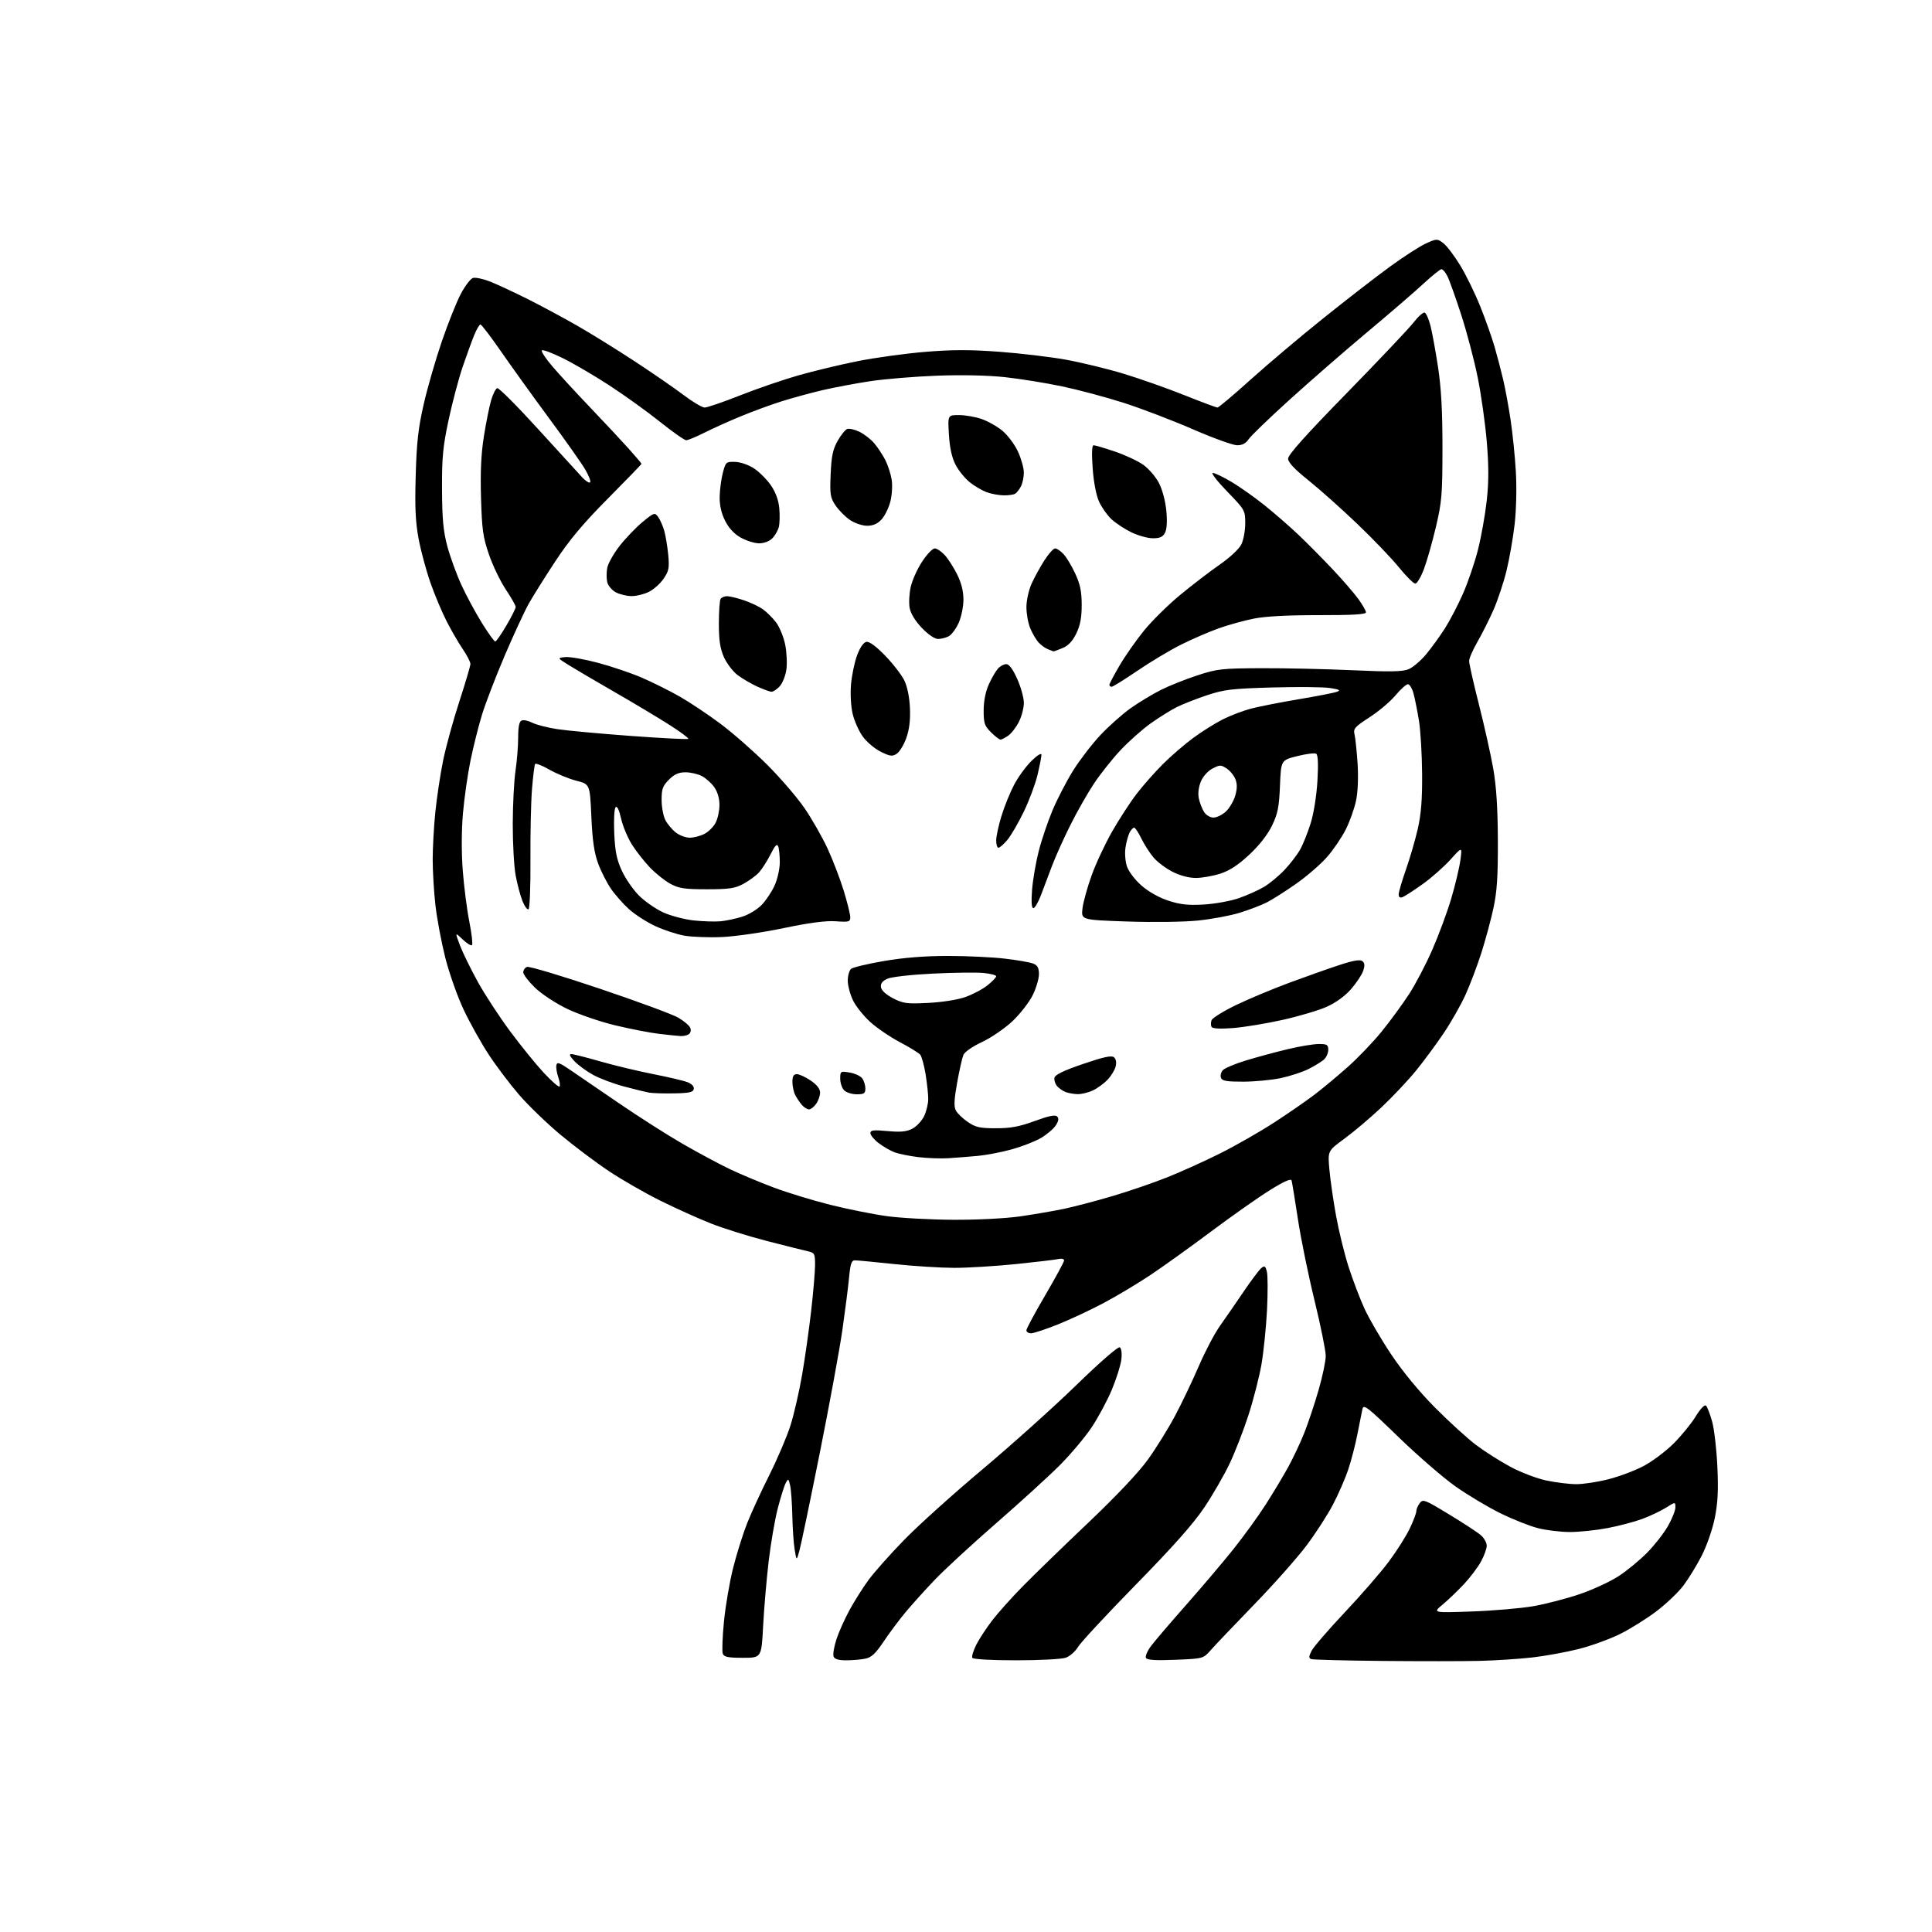 <?xml version="1.0" encoding="UTF-8" standalone="no"?>
<svg 
  version="1.1" 
  xmlns="http://www.w3.org/2000/svg" 
  xmlns:xlink="http://www.w3.org/1999/xlink" 
  xmlns:svg="http://www.w3.org/2000/svg"
  xmlns:rdf="http://www.w3.org/1999/02/22-rdf-syntax-ns#"
  xmlns:cc="http://creativecommons.org/ns#"
  xmlns:dc="http://purl.org/dc/elements/1.1/"
  viewBox="0 0 768 768"
  width="768"
  height="768"
>
<style>svg {background-color: white; }</style>"
<path stroke="none" fill="black" fill-rule="evenodd" d="M588.00,660.23C581.67,660.38 564.35,660.39 549.50,660.25C534.65,660.11 521.92,659.78 521.22,659.51C520.19,659.13 520.23,658.46 521.40,656.19C522.21,654.62 528.14,647.75 534.58,640.92C541.03,634.09 548.89,625.03 552.06,620.78C555.23,616.54 558.99,610.60 560.41,607.59C561.84,604.59 563.00,601.51 563.00,600.75C563.00,600.00 563.60,598.56 564.34,597.55C565.61,595.82 566.30,596.08 576.09,602.03C581.82,605.50 587.51,609.24 588.75,610.34C589.99,611.45 591.00,613.29 591.00,614.44C591.00,615.59 589.99,618.40 588.75,620.68C587.51,622.97 584.47,627.01 581.99,629.67C579.51,632.33 575.68,635.99 573.49,637.82C569.50,641.14 569.50,641.14 585.00,640.59C593.52,640.29 604.55,639.34 609.50,638.49C614.45,637.63 622.77,635.46 628.00,633.68C633.23,631.90 640.20,628.66 643.50,626.50C646.80,624.33 651.87,620.15 654.76,617.22C657.66,614.28 661.37,609.55 663.00,606.69C664.64,603.84 665.99,600.48 665.99,599.24C666.00,596.97 666.00,596.97 662.25,599.33C660.19,600.63 655.97,602.63 652.88,603.78C649.79,604.93 643.56,606.58 639.02,607.44C634.49,608.30 627.77,609.00 624.10,609.00C620.43,609.00 614.74,608.32 611.46,607.49C608.18,606.67 601.44,604.00 596.47,601.56C591.50,599.12 583.42,594.29 578.51,590.82C573.60,587.34 563.39,578.50 555.83,571.16C543.46,559.16 542.03,558.06 541.58,560.16C541.31,561.45 540.41,565.95 539.58,570.16C538.76,574.38 537.12,580.68 535.95,584.16C534.78,587.65 532.07,593.88 529.92,598.00C527.78,602.12 523.01,609.51 519.33,614.40C515.65,619.30 506.27,629.87 498.48,637.90C490.70,645.93 482.97,654.04 481.32,655.92C478.31,659.34 478.31,659.34 467.29,659.79C459.54,660.11 456.06,659.90 455.55,659.08C455.15,658.44 456.08,656.26 457.63,654.21C459.18,652.17 465.41,644.88 471.49,638.00C477.56,631.12 485.96,621.23 490.15,616.00C494.34,610.77 500.21,602.67 503.19,598.00C506.17,593.33 510.22,586.58 512.18,583.00C514.13,579.42 516.99,573.35 518.51,569.50C520.04,565.65 522.57,558.05 524.14,552.62C525.72,547.19 527.00,541.05 527.00,538.98C527.00,536.90 524.98,526.95 522.52,516.85C520.05,506.76 517.08,492.20 515.92,484.50C514.75,476.80 513.63,469.93 513.42,469.23C513.17,468.39 510.26,469.70 504.77,473.12C500.22,475.96 489.75,483.33 481.50,489.49C473.25,495.66 462.38,503.45 457.34,506.82C452.30,510.18 443.98,515.17 438.84,517.90C433.70,520.64 425.51,524.48 420.62,526.44C415.74,528.40 410.91,530.00 409.87,530.00C408.84,530.00 408.00,529.47 408.00,528.83C408.00,528.18 411.38,521.90 415.50,514.87C419.62,507.84 423.00,501.61 423.00,501.03C423.00,500.44 422.00,500.19 420.75,500.48C419.51,500.76 411.88,501.67 403.78,502.50C395.68,503.32 384.66,504.00 379.28,503.99C373.90,503.98 363.20,503.31 355.50,502.49C347.80,501.67 340.75,501.00 339.83,501.00C338.50,501.00 338.03,502.36 337.53,507.75C337.18,511.46 335.99,520.80 334.89,528.50C333.79,536.20 329.74,558.25 325.89,577.50C322.04,596.75 318.38,614.30 317.76,616.50C316.64,620.50 316.64,620.50 315.89,616.00C315.48,613.52 315.06,607.45 314.96,602.50C314.85,597.55 314.46,592.15 314.09,590.50C313.46,587.71 313.34,587.64 312.35,589.50C311.76,590.60 310.34,595.10 309.20,599.50C308.05,603.90 306.42,613.35 305.57,620.50C304.73,627.65 303.73,639.24 303.36,646.25C302.70,659.00 302.70,659.00 295.32,659.00C289.42,659.00 287.81,658.67 287.31,657.37C286.97,656.48 287.18,650.70 287.79,644.53C288.39,638.36 290.05,628.72 291.47,623.11C292.90,617.50 295.39,609.56 297.01,605.48C298.63,601.39 302.61,592.75 305.86,586.28C309.10,579.80 312.89,570.90 314.27,566.50C315.65,562.10 317.71,553.10 318.85,546.50C319.99,539.90 321.62,528.42 322.46,521.00C323.31,513.58 324.00,505.37 324.00,502.77C324.00,498.42 323.78,497.99 321.25,497.43C319.74,497.09 312.43,495.26 305.00,493.35C297.57,491.44 287.45,488.28 282.50,486.31C277.55,484.35 268.55,480.29 262.50,477.29C256.45,474.29 247.22,468.99 242.00,465.51C236.78,462.03 228.07,455.48 222.66,450.95C217.24,446.42 209.87,439.29 206.27,435.10C202.67,430.92 197.28,423.79 194.30,419.25C191.31,414.71 186.84,406.71 184.36,401.47C181.88,396.24 178.57,386.88 177.00,380.68C175.44,374.47 173.67,365.05 173.08,359.74C172.48,354.43 172.00,346.28 172.00,341.65C172.00,337.01 172.47,328.55 173.05,322.86C173.62,317.16 175.00,308.00 176.11,302.50C177.22,297.00 180.13,286.39 182.57,278.92C185.00,271.45 187.00,264.70 187.00,263.92C186.99,263.14 185.62,260.48 183.94,258.00C182.26,255.53 179.39,250.57 177.56,247.00C175.73,243.43 172.84,236.57 171.15,231.77C169.46,226.98 167.33,219.10 166.42,214.27C165.15,207.50 164.88,201.74 165.25,189.00C165.62,175.88 166.27,170.08 168.43,160.68C169.91,154.18 173.16,142.93 175.64,135.68C178.13,128.43 181.53,119.93 183.20,116.78C184.88,113.63 187.04,110.80 188.01,110.50C188.98,110.19 192.05,110.84 194.83,111.93C197.62,113.03 204.35,116.17 209.80,118.90C215.24,121.63 224.16,126.42 229.60,129.55C235.05,132.67 245.29,139.03 252.38,143.68C259.46,148.32 268.19,154.35 271.78,157.06C275.36,159.78 279.12,162.00 280.13,162.00C281.14,162.00 287.49,159.82 294.23,157.16C300.98,154.49 311.45,150.90 317.50,149.18C323.55,147.46 334.12,144.92 341.00,143.55C347.88,142.18 359.89,140.53 367.70,139.88C378.44,138.98 385.62,138.97 397.20,139.83C405.61,140.45 417.54,141.87 423.71,142.98C429.87,144.10 440.20,146.61 446.67,148.57C453.14,150.53 463.98,154.36 470.77,157.07C477.56,159.78 483.49,162.00 483.97,162.00C484.44,162.00 490.38,157.00 497.16,150.88C503.95,144.77 516.96,133.78 526.09,126.47C535.21,119.15 547.13,109.92 552.59,105.95C558.04,101.98 564.47,97.84 566.87,96.76C571.14,94.84 571.31,94.84 573.73,96.65C575.09,97.67 578.12,101.65 580.46,105.50C582.80,109.35 586.41,116.74 588.48,121.93C590.55,127.11 593.10,134.31 594.14,137.93C595.18,141.54 596.71,147.39 597.54,150.91C598.37,154.44 599.70,161.66 600.49,166.95C601.29,172.25 602.23,181.51 602.58,187.54C602.95,193.83 602.74,202.73 602.09,208.42C601.46,213.87 600.01,222.19 598.85,226.92C597.69,231.64 595.36,238.65 593.66,242.50C591.96,246.35 589.09,252.05 587.29,255.17C585.48,258.29 584.00,261.71 584.00,262.77C584.00,263.83 585.76,271.63 587.91,280.10C590.06,288.57 592.61,300.00 593.58,305.50C594.81,312.48 595.37,321.08 595.42,334.00C595.48,348.38 595.09,354.39 593.67,360.98C592.67,365.64 590.49,373.70 588.83,378.89C587.16,384.08 584.32,391.57 582.51,395.54C580.70,399.51 576.85,406.30 573.94,410.63C571.03,414.96 566.07,421.68 562.92,425.56C559.76,429.45 553.54,436.05 549.10,440.23C544.65,444.41 538.04,450.00 534.40,452.66C527.79,457.50 527.79,457.50 528.45,464.86C528.81,468.91 529.99,477.15 531.08,483.17C532.16,489.19 534.40,498.33 536.05,503.49C537.70,508.64 540.55,516.15 542.39,520.18C544.23,524.20 549.03,532.43 553.06,538.46C557.60,545.25 564.22,553.28 570.45,559.55C575.98,565.12 583.28,571.77 586.68,574.34C590.07,576.90 596.21,580.82 600.32,583.03C604.43,585.25 610.87,587.71 614.65,588.51C618.42,589.31 623.79,589.97 626.59,589.98C629.39,589.99 635.16,589.11 639.40,588.02C643.65,586.94 649.91,584.58 653.31,582.79C656.72,581.00 662.04,577.02 665.15,573.95C668.25,570.88 672.25,566.00 674.03,563.11C676.00,559.91 677.62,558.22 678.18,558.78C678.69,559.29 679.78,562.13 680.60,565.10C681.43,568.07 682.37,576.12 682.68,583.00C683.12,592.45 682.86,597.45 681.64,603.50C680.73,607.99 678.43,614.57 676.41,618.50C674.43,622.35 671.16,627.67 669.15,630.33C667.14,632.98 662.35,637.55 658.50,640.47C654.65,643.40 648.16,647.47 644.07,649.50C639.98,651.54 632.56,654.24 627.57,655.50C622.58,656.77 614.23,658.28 609.00,658.88C603.77,659.47 594.33,660.08 588.00,660.23zM336.34,660.00C333.33,660.00 331.75,659.52 331.36,658.49C331.04,657.66 331.54,654.62 332.47,651.74C333.40,648.86 335.76,643.58 337.71,640.00C339.67,636.42 343.08,631.02 345.30,628.00C347.52,624.98 353.87,617.83 359.42,612.13C364.96,606.43 378.95,593.83 390.50,584.13C402.05,574.43 418.81,559.39 427.76,550.69C437.16,541.55 444.48,535.18 445.12,535.57C445.78,535.98 446.04,537.94 445.76,540.38C445.50,542.65 443.80,548.05 441.99,552.40C440.17,556.74 436.55,563.49 433.94,567.40C431.33,571.30 425.66,578.05 421.34,582.39C417.03,586.72 405.62,597.12 396.00,605.50C386.38,613.88 375.34,624.05 371.47,628.12C367.60,632.18 362.38,637.98 359.87,641.00C357.36,644.02 353.46,649.25 351.21,652.61C348.02,657.37 346.40,658.87 343.93,659.36C342.18,659.71 338.77,660.00 336.34,660.00zM403.91,660.00C394.19,660.00 386.87,659.59 386.52,659.03C386.19,658.50 386.91,656.14 388.10,653.78C389.30,651.43 392.19,647.02 394.53,644.00C396.86,640.98 402.31,634.90 406.64,630.50C410.96,626.10 422.60,614.80 432.50,605.40C443.91,594.55 452.65,585.30 456.38,580.10C459.62,575.60 464.45,567.80 467.11,562.79C469.78,557.77 474.02,548.90 476.53,543.08C479.03,537.26 482.84,530.02 484.99,527.00C487.14,523.98 491.35,517.88 494.34,513.46C497.34,509.04 500.50,504.83 501.35,504.12C502.69,503.01 503.02,503.21 503.61,505.56C503.98,507.07 504.00,513.97 503.65,520.90C503.29,527.83 502.29,537.55 501.43,542.50C500.56,547.45 498.25,556.45 496.29,562.50C494.34,568.55 490.97,577.22 488.81,581.77C486.65,586.32 482.13,594.17 478.75,599.21C474.43,605.67 466.36,614.77 451.50,629.94C439.89,641.80 429.54,652.95 428.50,654.72C427.45,656.49 425.27,658.41 423.65,658.97C422.03,659.54 413.15,660.00 403.91,660.00zM379.00,484.88C388.49,484.93 399.75,484.35 405.50,483.53C411.00,482.74 418.88,481.39 423.00,480.52C427.12,479.65 435.78,477.37 442.24,475.46C448.70,473.55 458.48,470.20 463.99,468.00C469.50,465.81 479.04,461.49 485.19,458.41C491.34,455.32 500.89,449.86 506.42,446.27C511.95,442.68 519.18,437.69 522.49,435.17C525.80,432.65 531.81,427.64 535.86,424.04C539.90,420.44 545.94,414.12 549.28,410.00C552.61,405.88 557.44,399.29 560.01,395.36C562.59,391.43 566.78,383.45 569.33,377.61C571.89,371.78 575.28,362.62 576.87,357.25C578.46,351.89 580.10,345.02 580.51,342.00C581.26,336.50 581.26,336.50 576.59,341.69C574.02,344.54 569.04,348.94 565.52,351.45C562.00,353.96 558.41,356.29 557.56,356.62C556.53,357.01 556.00,356.64 556.00,355.53C556.00,354.60 557.30,350.16 558.88,345.67C560.46,341.18 562.58,333.90 563.59,329.50C564.93,323.62 565.39,317.79 565.31,307.50C565.25,299.80 564.69,290.35 564.06,286.50C563.43,282.65 562.46,277.81 561.92,275.75C561.37,273.69 560.36,272.00 559.67,272.00C558.99,272.00 556.76,273.99 554.72,276.43C552.68,278.87 548.05,282.78 544.43,285.12C538.53,288.94 537.90,289.65 538.45,291.94C538.79,293.35 539.33,298.55 539.66,303.50C540.01,308.97 539.78,314.75 539.06,318.22C538.41,321.37 536.57,326.54 534.97,329.72C533.37,332.90 530.01,337.85 527.49,340.71C524.97,343.58 519.44,348.36 515.20,351.33C510.97,354.31 505.70,357.65 503.50,358.76C501.30,359.87 496.47,361.71 492.77,362.85C489.07,363.99 481.61,365.38 476.19,365.93C470.61,366.50 458.37,366.67 448.04,366.31C429.76,365.68 429.76,365.68 430.31,361.09C430.61,358.56 432.26,352.62 433.98,347.87C435.70,343.12 439.39,335.24 442.19,330.37C444.98,325.49 449.34,318.80 451.88,315.50C454.41,312.20 459.11,306.89 462.32,303.69C465.53,300.49 470.94,295.83 474.33,293.33C477.72,290.83 483.01,287.51 486.08,285.96C489.15,284.41 494.32,282.46 497.58,281.62C500.84,280.78 509.35,279.12 516.50,277.92C523.65,276.72 530.40,275.40 531.50,274.98C533.04,274.40 532.40,274.06 528.70,273.50C526.06,273.09 515.71,272.99 505.70,273.28C489.60,273.74 486.60,274.10 479.71,276.40C475.42,277.83 470.02,279.96 467.71,281.12C465.39,282.29 460.78,285.17 457.45,287.53C454.13,289.88 448.70,294.71 445.38,298.25C442.07,301.79 437.31,307.79 434.80,311.59C432.28,315.39 428.09,322.77 425.48,328.00C422.86,333.23 419.62,340.43 418.27,344.00C416.91,347.57 414.92,352.86 413.83,355.75C412.75,358.64 411.37,361.00 410.78,361.00C410.07,361.00 409.90,358.59 410.26,353.75C410.57,349.76 411.76,342.82 412.91,338.32C414.06,333.83 416.55,326.49 418.43,322.02C420.32,317.55 423.98,310.49 426.57,306.33C429.17,302.17 434.02,295.85 437.35,292.29C440.68,288.73 446.13,283.88 449.45,281.52C452.78,279.17 458.20,275.89 461.50,274.24C464.80,272.59 471.32,269.99 476.00,268.46C483.89,265.88 485.72,265.68 501.50,265.62C510.85,265.58 527.13,265.95 537.68,266.43C552.59,267.11 557.54,267.02 559.94,266.02C561.64,265.32 564.76,262.67 566.88,260.12C569.00,257.58 572.37,252.93 574.37,249.80C576.37,246.66 579.61,240.43 581.58,235.95C583.55,231.46 586.23,223.62 587.52,218.52C588.81,213.42 590.38,204.64 591.00,199.02C591.82,191.50 591.83,185.31 591.02,175.65C590.42,168.42 588.80,156.92 587.42,150.09C586.05,143.26 583.09,132.01 580.84,125.09C578.60,118.17 576.13,111.26 575.35,109.75C574.58,108.24 573.53,107.00 573.01,107.00C572.50,107.00 569.24,109.62 565.79,112.82C562.33,116.03 552.30,124.67 543.50,132.03C534.70,139.39 520.83,151.46 512.69,158.84C504.54,166.22 497.17,173.33 496.32,174.63C495.26,176.25 493.82,177.00 491.78,177.00C490.14,177.00 482.15,174.11 474.04,170.58C465.92,167.05 453.58,162.34 446.61,160.11C439.64,157.88 428.66,154.95 422.22,153.59C415.77,152.24 405.55,150.59 399.50,149.93C392.72,149.20 382.37,148.97 372.50,149.34C363.70,149.67 351.77,150.65 346.00,151.52C340.23,152.39 331.68,154.00 327.00,155.09C322.32,156.18 314.98,158.19 310.68,159.54C306.37,160.90 299.02,163.60 294.32,165.55C289.63,167.49 283.15,170.41 279.92,172.04C276.70,173.67 273.48,175.00 272.78,175.00C272.08,174.99 267.35,171.68 262.28,167.62C257.21,163.57 248.21,157.10 242.28,153.24C236.35,149.38 228.03,144.50 223.79,142.41C219.54,140.31 215.77,138.90 215.39,139.27C215.02,139.65 216.89,142.50 219.55,145.61C222.21,148.73 228.95,156.05 234.52,161.89C240.10,167.72 246.98,175.09 249.83,178.26C252.67,181.43 255.00,184.18 255.00,184.38C255.00,184.57 249.00,190.78 241.67,198.16C231.81,208.10 226.38,214.58 220.80,223.05C216.65,229.35 211.87,236.98 210.17,240.00C208.48,243.03 204.16,252.36 200.58,260.73C197.01,269.10 192.95,279.68 191.56,284.23C190.18,288.78 188.13,296.96 187.01,302.41C185.90,307.86 184.55,317.31 184.02,323.41C183.44,330.18 183.41,339.02 183.96,346.13C184.45,352.52 185.62,361.65 186.57,366.40C187.51,371.16 187.99,375.34 187.63,375.70C187.27,376.06 185.60,375.04 183.91,373.43C180.84,370.50 180.84,370.50 182.84,375.80C183.95,378.72 187.16,385.27 189.97,390.36C192.79,395.45 198.59,404.31 202.86,410.06C207.12,415.80 213.13,423.20 216.21,426.50C219.29,429.80 222.08,432.24 222.41,431.91C222.74,431.59 222.52,429.92 221.92,428.21C221.32,426.49 220.99,424.35 221.17,423.44C221.44,422.07 222.35,422.37 226.50,425.20C229.25,427.08 238.00,433.06 245.95,438.49C253.90,443.93 265.37,451.24 271.45,454.74C277.53,458.24 285.88,462.72 290.00,464.69C294.12,466.66 302.00,469.97 307.50,472.04C313.00,474.10 323.18,477.21 330.12,478.95C337.06,480.68 347.19,482.71 352.62,483.45C358.05,484.19 369.93,484.83 379.00,484.88zM377.00,460.41C373.98,460.60 368.57,460.40 365.00,459.97C361.43,459.53 357.15,458.66 355.50,458.02C353.86,457.38 351.04,455.75 349.25,454.38C347.46,453.02 346.00,451.24 346.00,450.44C346.00,449.25 347.22,449.10 352.81,449.62C358.02,450.10 360.33,449.88 362.67,448.67C364.35,447.80 366.47,445.54 367.37,443.64C368.26,441.75 369.00,438.69 368.99,436.85C368.99,435.01 368.51,430.59 367.94,427.03C367.36,423.48 366.40,419.98 365.81,419.27C365.21,418.55 361.61,416.33 357.79,414.32C353.98,412.32 348.67,408.72 346.01,406.32C343.34,403.92 340.22,400.02 339.08,397.66C337.94,395.30 337.00,391.77 337.00,389.81C337.00,387.85 337.60,385.74 338.34,385.13C339.08,384.52 344.97,383.12 351.44,382.01C359.27,380.67 367.74,380.00 376.78,380.00C384.25,380.00 394.45,380.48 399.43,381.07C404.42,381.65 409.51,382.54 410.75,383.05C412.45,383.73 413.00,384.77 413.00,387.28C413.00,389.11 411.86,392.89 410.47,395.69C409.07,398.48 405.48,403.09 402.48,405.93C399.47,408.77 394.05,412.48 390.43,414.18C386.60,415.97 383.47,418.15 382.95,419.38C382.47,420.55 381.35,425.52 380.47,430.44C379.26,437.17 379.14,439.89 379.97,441.45C380.58,442.58 382.72,444.64 384.72,446.01C387.81,448.12 389.49,448.50 395.93,448.50C401.79,448.50 405.26,447.85 411.32,445.62C416.91,443.57 419.45,443.05 420.22,443.82C420.99,444.59 420.83,445.61 419.66,447.40C418.75,448.78 416.10,451.02 413.76,452.39C411.42,453.76 406.20,455.78 402.16,456.90C398.13,458.01 392.05,459.18 388.66,459.49C385.27,459.80 380.02,460.21 377.00,460.41zM321.60,441.00C320.89,441.00 319.62,440.21 318.78,439.25C317.94,438.29 316.75,436.52 316.13,435.32C315.51,434.11 315.00,431.75 315.00,430.07C315.00,427.80 315.46,427.00 316.77,427.00C317.74,427.00 320.22,428.14 322.27,429.54C324.71,431.20 326.00,432.85 326.00,434.31C326.00,435.55 325.30,437.56 324.44,438.78C323.59,440.00 322.31,441.00 321.60,441.00zM267.99,434.63C263.87,434.71 259.38,434.57 258.00,434.33C256.62,434.08 252.14,432.99 248.03,431.89C243.92,430.79 238.44,428.73 235.85,427.32C233.26,425.91 229.90,423.47 228.39,421.88C226.58,419.99 226.12,419.00 227.06,419.01C227.85,419.01 233.00,420.31 238.50,421.89C244.00,423.48 253.45,425.75 259.50,426.94C265.55,428.13 271.76,429.59 273.30,430.19C275.02,430.87 275.98,431.90 275.79,432.89C275.54,434.18 274.01,434.53 267.99,434.63zM340.57,435.00C338.69,435.00 336.44,434.29 335.57,433.43C334.71,432.56 334.00,430.48 334.00,428.80C334.00,425.82 334.10,425.75 337.75,426.35C339.81,426.68 342.06,427.73 342.75,428.67C343.44,429.61 344.00,431.42 344.00,432.69C344.00,434.65 343.49,435.00 340.57,435.00zM428.35,434.94C426.78,434.90 424.58,434.50 423.47,434.05C422.35,433.59 420.85,432.52 420.13,431.66C419.42,430.80 418.98,429.33 419.17,428.40C419.40,427.23 422.90,425.54 430.50,422.95C438.63,420.17 441.84,419.47 442.81,420.27C443.63,420.94 443.89,422.32 443.49,423.93C443.14,425.34 441.70,427.72 440.29,429.20C438.87,430.69 436.25,432.60 434.46,433.45C432.66,434.30 429.92,434.97 428.35,434.94zM494.22,429.98C487.74,430.00 485.81,429.67 485.36,428.49C485.04,427.66 485.33,426.30 486.02,425.48C486.70,424.66 490.91,422.88 495.38,421.52C499.85,420.17 507.32,418.15 512.00,417.04C516.67,415.92 522.19,415.01 524.25,415.01C527.52,415.00 528.00,415.30 528.00,417.35C528.00,418.63 527.21,420.38 526.25,421.23C525.29,422.07 522.54,423.75 520.14,424.96C517.75,426.16 512.80,427.78 509.14,428.56C505.49,429.33 498.77,429.97 494.22,429.98zM270.50,411.85C269.40,411.79 265.57,411.39 261.98,410.97C258.39,410.55 250.52,409.02 244.48,407.57C238.44,406.11 229.84,403.15 225.37,400.99C220.79,398.78 215.23,395.10 212.62,392.57C210.08,390.10 208.00,387.37 208.00,386.51C208.00,385.64 208.68,384.68 209.50,384.36C210.33,384.04 223.27,387.91 238.25,392.96C253.24,398.01 267.36,403.22 269.63,404.54C271.91,405.87 274.06,407.71 274.42,408.64C274.78,409.59 274.50,410.70 273.78,411.15C273.08,411.60 271.60,411.92 270.50,411.85zM490.13,408.67C485.10,409.06 482.06,408.90 481.64,408.23C481.28,407.65 481.27,406.45 481.62,405.55C481.96,404.66 486.35,401.94 491.37,399.51C496.39,397.09 505.97,393.08 512.65,390.61C519.33,388.13 528.29,384.97 532.57,383.57C538.11,381.76 540.70,381.33 541.60,382.08C542.52,382.85 542.59,383.88 541.85,386.01C541.29,387.60 539.10,390.88 536.98,393.29C534.59,396.00 530.90,398.66 527.31,400.25C524.11,401.67 516.21,404.01 509.73,405.45C503.26,406.89 494.44,408.34 490.13,408.67zM369.00,398.67C374.54,398.40 380.70,397.42 383.77,396.33C386.67,395.30 390.61,393.22 392.52,391.69C394.44,390.16 396.00,388.54 396.00,388.08C396.00,387.63 393.71,387.03 390.92,386.77C388.13,386.50 379.01,386.62 370.67,387.03C362.06,387.46 354.29,388.35 352.70,389.08C350.75,389.98 350.00,390.98 350.20,392.43C350.39,393.72 352.20,395.38 355.00,396.83C359.04,398.91 360.47,399.10 369.00,398.67zM287.00,372.49C281.77,372.72 275.02,372.46 272.00,371.93C268.98,371.39 263.74,369.66 260.38,368.09C257.01,366.51 252.36,363.51 250.04,361.42C247.73,359.33 244.49,355.67 242.86,353.29C241.22,350.91 238.93,346.39 237.76,343.23C236.20,338.98 235.50,334.16 235.07,324.61C234.50,311.72 234.50,311.72 229.08,310.34C226.10,309.58 221.30,307.60 218.41,305.95C215.52,304.29 212.95,303.29 212.70,303.72C212.45,304.15 211.90,308.55 211.49,313.50C211.07,318.45 210.79,331.14 210.86,341.69C210.93,352.25 210.59,361.14 210.10,361.44C209.61,361.74 208.52,360.26 207.68,358.16C206.84,356.05 205.62,351.44 204.97,347.91C204.32,344.39 203.81,335.20 203.83,327.50C203.85,319.80 204.34,310.35 204.91,306.50C205.49,302.65 205.97,296.67 205.98,293.22C205.99,288.75 206.41,286.78 207.41,286.40C208.19,286.10 210.10,286.51 211.66,287.32C213.22,288.12 217.65,289.26 221.50,289.84C225.35,290.43 238.55,291.65 250.83,292.55C263.10,293.45 273.36,293.97 273.62,293.72C273.88,293.46 270.58,291.00 266.29,288.26C262.01,285.52 252.20,279.64 244.50,275.21C236.80,270.77 228.47,265.88 226.00,264.34C221.50,261.53 221.50,261.53 224.72,261.20C226.49,261.02 232.34,262.05 237.72,263.48C243.10,264.91 251.00,267.59 255.27,269.44C259.54,271.29 266.34,274.68 270.37,276.99C274.40,279.30 281.69,284.18 286.57,287.84C291.45,291.50 299.73,298.77 304.97,304.00C310.21,309.23 316.90,317.00 319.82,321.27C322.75,325.54 326.88,332.79 329.00,337.37C331.11,341.95 334.00,349.50 335.42,354.15C336.84,358.80 338.00,363.51 338.00,364.62C338.00,366.45 337.48,366.59 332.25,366.22C328.32,365.94 321.76,366.80 311.50,368.94C303.25,370.67 292.23,372.26 287.00,372.49zM286.50,366.22C288.70,366.00 292.56,365.18 295.08,364.39C297.59,363.60 301.05,361.50 302.77,359.73C304.48,357.95 306.80,354.48 307.92,352.00C309.04,349.52 309.97,345.40 309.98,342.83C309.99,340.26 309.71,337.41 309.36,336.49C308.88,335.24 308.11,336.02 306.28,339.66C304.94,342.32 302.86,345.56 301.67,346.85C300.48,348.14 297.70,350.16 295.50,351.35C292.13,353.16 289.84,353.50 281.00,353.50C272.13,353.50 269.88,353.16 266.50,351.33C264.30,350.14 260.63,347.22 258.35,344.83C256.06,342.45 252.82,338.30 251.14,335.62C249.46,332.94 247.54,328.31 246.88,325.34C246.11,321.90 245.32,320.28 244.71,320.89C244.18,321.42 243.94,325.96 244.17,331.17C244.50,338.50 245.15,341.71 247.20,346.15C248.63,349.25 251.69,353.69 254.00,356.00C256.31,358.31 260.64,361.32 263.63,362.69C266.61,364.05 272.08,365.49 275.78,365.89C279.47,366.28 284.30,366.43 286.50,366.22zM478.50,359.56C482.90,359.31 489.16,358.18 492.42,357.05C495.68,355.92 500.18,353.90 502.42,352.58C504.66,351.25 508.34,348.21 510.59,345.83C512.84,343.45 515.63,339.82 516.79,337.77C517.95,335.72 519.85,331.00 521.01,327.27C522.23,323.35 523.36,316.26 523.70,310.40C524.09,303.60 523.93,300.07 523.20,299.62C522.60,299.25 519.21,299.68 515.66,300.57C509.22,302.19 509.22,302.19 508.81,312.34C508.46,320.82 507.94,323.44 505.66,328.17C503.94,331.75 500.63,335.99 496.66,339.70C492.22,343.85 488.83,346.07 485.08,347.29C482.16,348.23 477.78,349.00 475.35,349.00C472.64,349.00 469.06,348.05 466.10,346.55C463.44,345.20 460.02,342.63 458.51,340.83C457.00,339.03 454.83,335.64 453.68,333.28C452.54,330.93 451.26,329.00 450.84,329.00C450.41,329.00 449.62,329.84 449.07,330.87C448.52,331.91 447.77,334.56 447.42,336.77C447.06,339.04 447.29,342.36 447.96,344.37C448.63,346.40 451.12,349.70 453.72,351.99C456.52,354.45 460.68,356.80 464.40,358.02C469.16,359.58 472.26,359.92 478.50,359.56zM396.91,337.00C396.41,337.00 396.00,335.70 396.00,334.11C396.00,332.51 396.94,328.13 398.10,324.36C399.25,320.58 401.53,314.98 403.16,311.89C404.79,308.80 407.90,304.55 410.06,302.44C412.39,300.17 413.99,299.19 413.99,300.05C413.98,300.85 413.28,304.43 412.44,308.00C411.60,311.57 409.14,318.17 406.98,322.65C404.81,327.13 401.87,332.19 400.43,333.90C399.00,335.60 397.41,337.00 396.91,337.00zM274.18,333.00C275.79,333.00 278.42,332.32 280.03,331.48C281.65,330.65 283.65,328.65 284.48,327.03C285.32,325.42 286.00,322.23 286.00,319.95C286.00,317.36 285.22,314.72 283.92,312.89C282.78,311.28 280.55,309.30 278.97,308.48C277.39,307.67 274.47,307.00 272.47,307.00C269.80,307.00 268.08,307.77 265.92,309.92C263.45,312.39 263.00,313.64 263.00,317.97C263.00,320.79 263.67,324.39 264.48,325.96C265.29,327.54 267.15,329.76 268.61,330.91C270.08,332.06 272.58,333.00 274.18,333.00zM482.38,325.00C483.66,325.00 485.86,323.93 487.28,322.62C488.69,321.31 490.37,318.49 491.00,316.37C491.81,313.64 491.85,311.71 491.12,309.80C490.55,308.32 488.98,306.38 487.62,305.49C485.35,304.00 484.91,304.00 482.00,305.50C480.15,306.46 478.23,308.60 477.36,310.67C476.46,312.85 476.14,315.42 476.54,317.35C476.90,319.08 477.84,321.51 478.62,322.75C479.43,324.03 481.05,325.00 482.38,325.00zM356.46,299.63C354.71,300.77 353.82,300.66 350.11,298.82C347.73,297.65 344.53,294.95 342.99,292.82C341.45,290.70 339.64,286.66 338.96,283.84C338.25,280.87 337.97,275.94 338.29,272.11C338.60,268.47 339.68,263.25 340.70,260.51C341.86,257.39 343.25,255.38 344.39,255.16C345.58,254.93 348.19,256.85 351.89,260.66C355.00,263.87 358.42,268.30 359.49,270.50C360.68,272.97 361.53,277.18 361.72,281.50C361.92,286.30 361.46,290.04 360.26,293.40C359.29,296.10 357.58,298.91 356.46,299.63zM397.70,294.00C397.23,294.00 395.53,292.68 393.92,291.08C391.35,288.51 391.00,287.45 391.02,282.33C391.04,278.65 391.79,274.85 393.08,272.02C394.20,269.55 395.83,266.74 396.71,265.77C397.59,264.80 399.08,264.00 400.02,264.00C401.14,264.00 402.64,266.03 404.36,269.88C405.81,273.11 407.00,277.40 407.00,279.41C407.00,281.43 406.11,284.83 405.01,286.97C403.92,289.12 402.02,291.57 400.79,292.43C399.56,293.30 398.17,294.00 397.70,294.00zM306.71,274.98C306.04,274.97 303.49,274.04 301.03,272.93C298.57,271.81 295.03,269.73 293.16,268.31C291.29,266.88 288.86,263.68 287.76,261.20C286.26,257.80 285.76,254.50 285.76,247.93C285.76,243.13 286.07,238.70 286.44,238.10C286.81,237.49 287.98,237.00 289.02,237.00C290.07,237.00 293.08,237.73 295.72,238.62C298.35,239.51 301.74,241.11 303.25,242.19C304.77,243.26 307.13,245.61 308.51,247.42C309.88,249.22 311.51,253.21 312.13,256.28C312.74,259.35 312.95,263.85 312.58,266.28C312.22,268.72 311.02,271.67 309.92,272.85C308.82,274.03 307.38,274.99 306.71,274.98zM441.90,273.00C441.40,273.00 441.00,272.66 441.00,272.23C441.00,271.81 442.83,268.34 445.06,264.53C447.29,260.71 451.68,254.45 454.81,250.61C457.94,246.78 464.34,240.46 469.04,236.57C473.74,232.68 480.82,227.25 484.78,224.50C489.01,221.56 492.59,218.20 493.48,216.35C494.32,214.62 495.00,210.86 495.00,207.99C495.00,202.89 494.86,202.64 487.83,195.39C483.89,191.33 481.31,188.00 482.10,188.00C482.90,188.00 486.24,189.60 489.52,191.55C492.81,193.50 498.75,197.70 502.71,200.88C506.68,204.06 512.75,209.35 516.21,212.64C519.67,215.92 525.75,222.07 529.73,226.29C533.71,230.51 538.32,235.84 539.98,238.13C541.64,240.43 543.00,242.81 543.00,243.43C543.00,244.24 537.56,244.55 524.25,244.53C512.17,244.51 503.01,244.99 498.50,245.89C494.65,246.65 488.35,248.39 484.50,249.76C480.65,251.13 473.90,254.05 469.50,256.25C465.10,258.45 457.29,263.12 452.15,266.63C447.00,270.13 442.39,273.00 441.90,273.00zM418.78,258.94C418.63,258.90 417.60,258.50 416.50,258.05C415.40,257.60 413.73,256.38 412.79,255.33C411.85,254.28 410.38,251.77 409.54,249.75C408.69,247.72 408.01,243.91 408.02,241.28C408.03,238.65 408.96,234.47 410.08,232.00C411.20,229.53 413.49,225.36 415.16,222.75C416.84,220.14 418.76,218.00 419.43,218.00C420.10,218.00 421.60,219.01 422.76,220.25C423.92,221.49 426.02,224.97 427.42,228.00C429.39,232.22 429.98,235.11 429.99,240.43C430.00,245.49 429.42,248.57 427.86,251.79C426.37,254.86 424.69,256.65 422.39,257.61C420.56,258.37 418.94,258.97 418.78,258.94zM196.86,255.00C197.26,255.00 199.25,252.15 201.29,248.66C203.33,245.18 205.00,241.85 205.00,241.28C205.00,240.70 203.23,237.58 201.07,234.34C198.91,231.10 195.90,224.87 194.39,220.48C192.00,213.56 191.58,210.56 191.21,197.85C190.91,187.50 191.25,180.32 192.37,173.35C193.23,167.93 194.53,161.51 195.24,159.08C195.96,156.64 197.04,154.49 197.65,154.28C198.26,154.08 205.64,161.47 214.04,170.71C222.44,179.94 230.35,188.60 231.62,189.95C232.90,191.29 234.23,192.10 234.59,191.74C234.95,191.38 234.07,189.09 232.64,186.64C231.20,184.19 224.76,175.06 218.33,166.35C211.89,157.63 203.28,145.66 199.19,139.75C195.10,133.84 191.41,129.00 190.99,129.00C190.56,129.00 189.44,130.91 188.49,133.25C187.54,135.59 185.47,141.27 183.90,145.87C182.33,150.48 179.83,159.93 178.34,166.87C176.06,177.55 175.65,181.81 175.71,194.50C175.76,206.32 176.21,211.13 177.83,217.20C178.97,221.43 181.51,228.40 183.49,232.69C185.47,236.97 189.13,243.74 191.62,247.74C194.11,251.73 196.47,255.00 196.86,255.00zM372.89,254.00C371.56,254.00 368.97,252.24 366.46,249.62C363.87,246.92 362.02,243.90 361.61,241.72C361.24,239.78 361.43,236.02 362.02,233.35C362.61,230.68 364.65,226.14 366.56,223.25C368.46,220.36 370.71,218.00 371.56,218.00C372.40,218.00 374.18,219.17 375.51,220.61C376.84,222.04 379.07,225.50 380.46,228.30C382.19,231.77 382.99,235.01 382.98,238.45C382.97,241.23 382.10,245.38 381.06,247.67C380.02,249.96 378.26,252.32 377.15,252.92C376.04,253.51 374.12,254.00 372.89,254.00zM251.00,236.96C249.07,236.94 246.27,236.25 244.76,235.43C243.26,234.62 241.75,232.83 241.40,231.47C241.06,230.10 241.05,227.53 241.39,225.74C241.72,223.96 243.98,219.98 246.39,216.90C248.81,213.83 252.91,209.57 255.50,207.44C260.03,203.73 260.27,203.65 261.62,205.49C262.39,206.55 263.48,209.00 264.04,210.95C264.59,212.90 265.31,217.20 265.63,220.50C266.12,225.72 265.89,226.96 263.83,230.00C262.53,231.93 259.89,234.29 257.98,235.25C256.07,236.21 252.93,236.98 251.00,236.96zM562.60,232.00C561.91,232.00 558.98,229.08 556.08,225.51C553.19,221.94 545.69,214.12 539.41,208.13C533.14,202.14 524.42,194.37 520.04,190.87C514.58,186.49 512.07,183.82 512.04,182.33C512.01,180.81 519.06,172.93 535.29,156.33C548.09,143.22 560.07,130.57 561.90,128.21C563.74,125.84 565.72,124.07 566.32,124.27C566.92,124.47 567.95,126.79 568.62,129.42C569.30,132.05 570.65,139.44 571.63,145.85C572.90,154.19 573.41,163.32 573.40,178.00C573.39,196.58 573.15,199.53 570.79,209.50C569.36,215.55 567.22,223.09 566.02,226.25C564.83,229.41 563.29,232.00 562.60,232.00zM301.75,215.98C299.96,215.97 296.70,214.96 294.50,213.73C291.86,212.26 289.73,209.97 288.25,207.03C286.75,204.05 286.03,200.91 286.08,197.54C286.12,194.77 286.69,190.47 287.33,188.00C288.47,183.64 288.62,183.50 292.25,183.61C294.40,183.68 297.59,184.79 299.76,186.22C301.84,187.60 304.83,190.59 306.42,192.88C308.30,195.60 309.46,198.74 309.77,201.96C310.03,204.67 309.95,208.05 309.60,209.47C309.24,210.89 308.06,212.94 306.97,214.03C305.81,215.19 303.67,215.99 301.75,215.98zM458.21,213.97C456.17,213.95 452.32,212.87 449.65,211.56C446.99,210.26 443.44,207.91 441.77,206.34C440.10,204.78 437.90,201.63 436.87,199.35C435.74,196.85 434.73,191.57 434.35,186.10C433.91,179.98 434.05,177.00 434.75,177.00C435.33,177.00 439.11,178.12 443.15,179.48C447.19,180.85 452.27,183.22 454.44,184.74C456.61,186.27 459.44,189.55 460.71,192.03C462.07,194.66 463.29,199.26 463.64,203.09C464.04,207.31 463.84,210.43 463.09,211.83C462.21,213.47 461.02,213.99 458.21,213.97zM344.70,209.00C342.82,209.00 339.79,207.98 337.92,206.73C336.07,205.48 333.48,202.89 332.18,200.98C330.04,197.82 329.85,196.66 330.20,188.50C330.50,181.36 331.07,178.63 332.95,175.30C334.25,172.98 335.96,170.85 336.75,170.54C337.54,170.24 339.72,170.72 341.60,171.62C343.48,172.51 346.16,174.60 347.56,176.25C348.95,177.91 350.92,180.89 351.93,182.88C352.94,184.87 354.07,188.33 354.44,190.58C354.82,192.85 354.60,196.71 353.95,199.30C353.30,201.86 351.72,205.09 350.44,206.48C348.82,208.22 347.05,209.00 344.70,209.00zM399.00,196.91C397.07,196.88 394.03,196.32 392.24,195.67C390.45,195.01 387.41,193.23 385.49,191.70C383.57,190.16 381.02,187.02 379.83,184.71C378.37,181.86 377.52,178.00 377.21,172.75C376.74,165.00 376.74,165.00 381.19,165.00C383.64,165.00 387.66,165.69 390.13,166.53C392.59,167.37 396.33,169.47 398.44,171.21C400.54,172.94 403.32,176.64 404.62,179.43C405.92,182.22 406.98,185.99 406.99,187.82C407.00,189.64 406.48,192.11 405.85,193.32C405.22,194.52 404.21,195.83 403.60,196.23C403.00,196.64 400.93,196.94 399.00,196.91z" />

</svg>